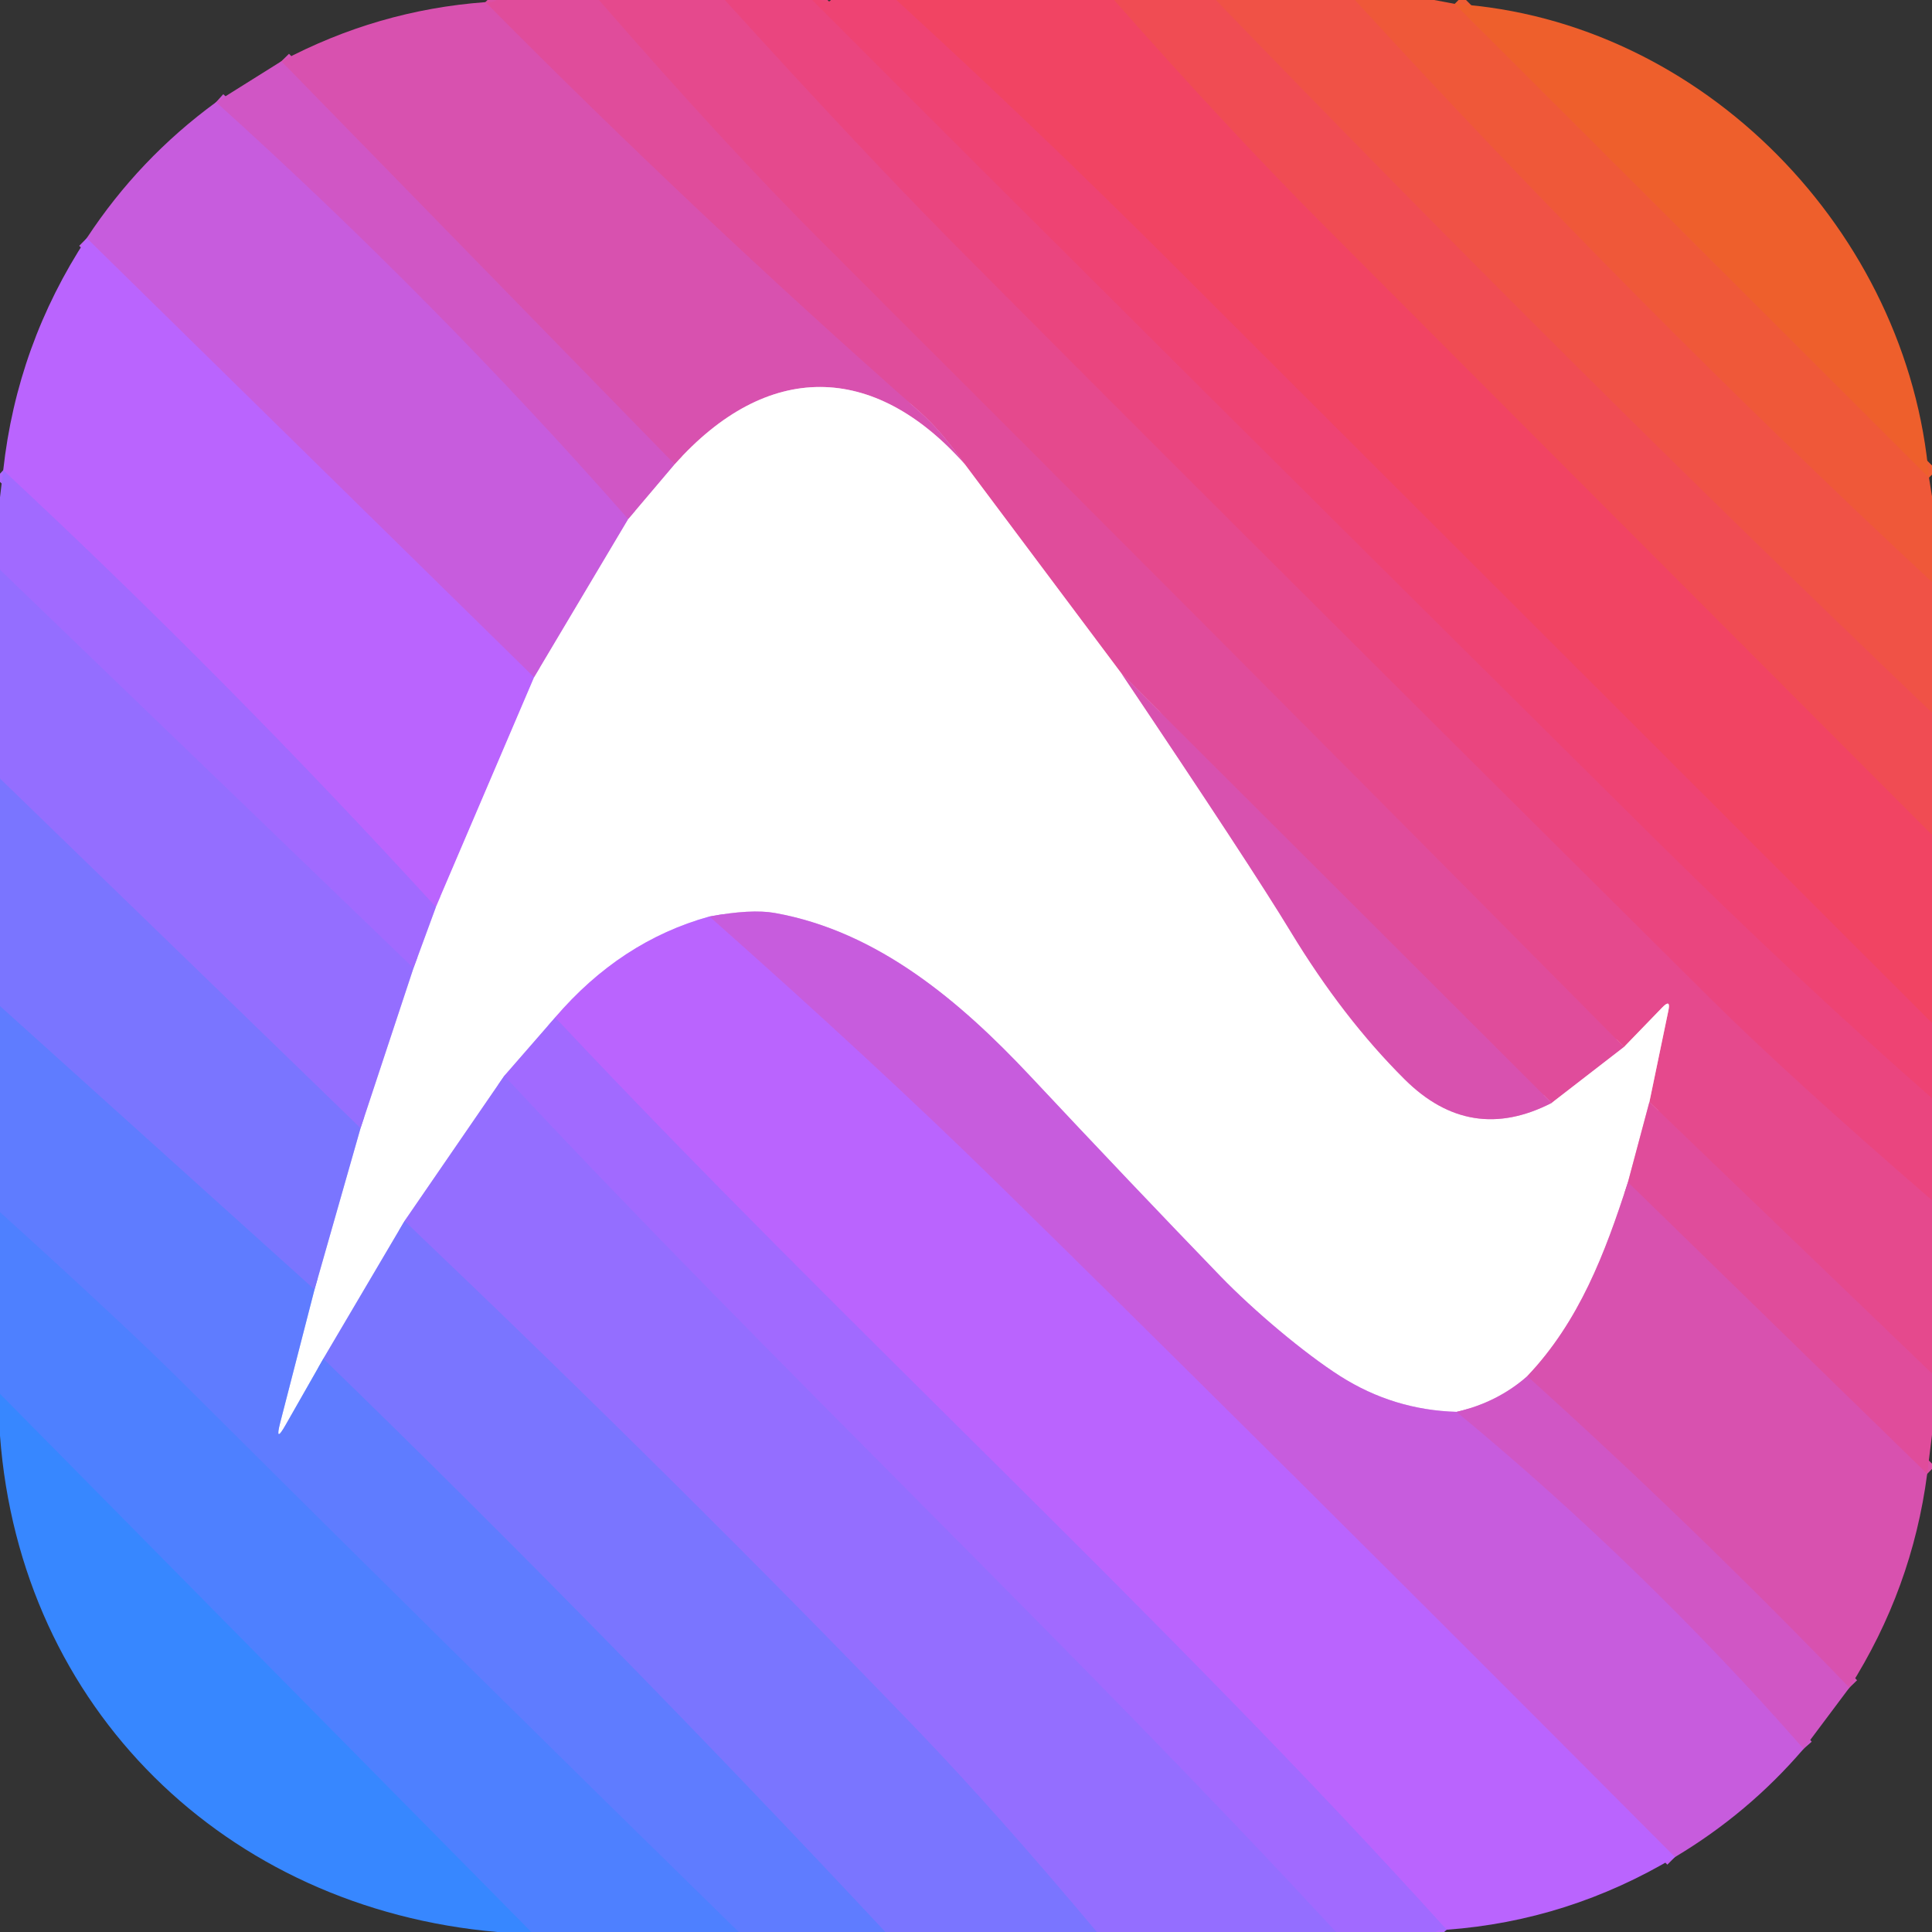 <?xml version="1.0" encoding="UTF-8" standalone="no"?>
<!DOCTYPE svg PUBLIC "-//W3C//DTD SVG 1.1//EN" "http://www.w3.org/Graphics/SVG/1.1/DTD/svg11.dtd">
<svg xmlns="http://www.w3.org/2000/svg" version="1.1" viewBox="0.00 0.00 180.00 180.00">
<rect x="0.00" y="0.00" width="180.00" height="180.00" fill="#333333" stroke="none"/>
<g stroke-width="2.00" fill="none" stroke-linecap="butt">
<path stroke="#e34b94" vector-effect="non-scaling-stroke" d="
  M 55.81 0.00
  Q 67.78 13.76 76.66 22.61
  Q 114.06 59.93 151.31 97.54"
/>
<path stroke="#f0a6cd" vector-effect="non-scaling-stroke" d="
  M 151.31 97.54
  L 144.56 102.76"
/>
<path stroke="#dc4fa5" vector-effect="non-scaling-stroke" d="
  M 144.56 102.76
  L 104.50 62.77"
/>
<path stroke="#f0a6cd" vector-effect="non-scaling-stroke" d="
  M 104.50 62.77
  L 89.91 43.28"
/>
<path stroke="#dc4fa5" vector-effect="non-scaling-stroke" d="
  M 89.91 43.28
  C 88.58 41.45 87.36 39.85 85.62 38.31
  Q 64.80 19.96 45.22 0.20"
/>
<path stroke="#e84786" vector-effect="non-scaling-stroke" d="
  M 67.54 0.00
  Q 80.20 13.95 88.58 22.41
  Q 110.33 44.35 159.32 92.99
  Q 166.64 100.26 180.00 111.82"
/>
<path stroke="#e34b94" vector-effect="non-scaling-stroke" d="
  M 180.00 127.97
  L 153.67 102.67"
/>
<path stroke="#f2a4c6" vector-effect="non-scaling-stroke" d="
  M 153.67 102.67
  L 155.44 94.15
  Q 155.68 93.03 154.88 93.85
  L 151.31 97.54"
/>
<path stroke="#ec4479" vector-effect="non-scaling-stroke" d="
  M 75.68 0.00
  Q 104.76 29.16 153.69 77.67
  Q 167.38 91.24 180.00 102.31"
/>
<path stroke="#f0446b" vector-effect="non-scaling-stroke" d="
  M 83.52 0.00
  Q 96.47 11.86 108.82 24.18
  Q 144.37 59.67 180.00 95.30"
/>
<path stroke="#f1485b" vector-effect="non-scaling-stroke" d="
  M 103.80 0.00
  Q 114.71 12.35 123.55 21.20
  Q 151.77 49.47 180.00 77.77"
/>
<path stroke="#f04f4d" vector-effect="non-scaling-stroke" d="
  M 113.29 0.00
  Q 145.95 33.86 180.00 66.39"
/>
<path stroke="#f05540" vector-effect="non-scaling-stroke" d="
  M 126.24 0.00
  Q 152.07 28.21 180.00 54.22"
/>
<path stroke="#ef5c33" vector-effect="non-scaling-stroke" d="
  M 135.53 0.36
  L 179.72 44.50"
/>
<path stroke="#eca8d7" vector-effect="non-scaling-stroke" d="
  M 89.91 43.28
  C 81.39 33.67 71.44 33.63 62.86 43.26"
/>
<path stroke="#d454ba" vector-effect="non-scaling-stroke" d="
  M 62.86 43.26
  L 26.21 5.71"
/>
<path stroke="#e8abe2" vector-effect="non-scaling-stroke" d="
  M 62.86 43.26
  L 58.53 48.37"
/>
<path stroke="#cc59d1" vector-effect="non-scaling-stroke" d="
  M 58.53 48.37
  Q 40.46 27.85 20.13 9.52"
/>
<path stroke="#e3aeee" vector-effect="non-scaling-stroke" d="
  M 58.53 48.37
  L 49.76 63.11"
/>
<path stroke="#c160ee" vector-effect="non-scaling-stroke" d="
  M 49.76 63.11
  L 8.08 22.19"
/>
<path stroke="#ddb2ff" vector-effect="non-scaling-stroke" d="
  M 49.76 63.11
  L 40.61 84.51"
/>
<path stroke="#ae67ff" vector-effect="non-scaling-stroke" d="
  M 40.61 84.51
  Q 21.24 63.33 0.30 43.81"
/>
<path stroke="#eca8d7" vector-effect="non-scaling-stroke" d="
  M 104.50 62.77
  Q 116.58 80.74 120.23 86.77
  Q 125.14 94.87 130.89 100.58
  Q 137.00 106.64 144.56 102.76"
/>
<path stroke="#f0a6cd" vector-effect="non-scaling-stroke" d="
  M 153.67 102.67
  L 151.67 110.15"
/>
<path stroke="#eca8d7" vector-effect="non-scaling-stroke" d="
  M 151.67 110.15
  C 149.54 116.77 147.14 123.10 142.29 128.22"
/>
<path stroke="#e8abe2" vector-effect="non-scaling-stroke" d="
  M 142.29 128.22
  Q 139.52 130.66 135.71 131.54"
/>
<path stroke="#e3aeee" vector-effect="non-scaling-stroke" d="
  M 135.71 131.54
  Q 129.83 131.37 124.86 128.21
  C 121.50 126.07 116.79 122.09 113.72 118.92
  Q 105.47 110.38 95.94 100.21
  C 89.48 93.33 81.81 86.78 72.19 85.06
  Q 70.00 84.67 66.09 85.39"
/>
<path stroke="#ddb2ff" vector-effect="non-scaling-stroke" d="
  M 66.09 85.39
  Q 57.81 87.69 51.72 94.80"
/>
<path stroke="#d0b5ff" vector-effect="non-scaling-stroke" d="
  M 51.72 94.80
  L 46.98 100.24"
/>
<path stroke="#cab7ff" vector-effect="non-scaling-stroke" d="
  M 46.98 100.24
  L 37.69 113.76"
/>
<path stroke="#bdbaff" vector-effect="non-scaling-stroke" d="
  M 37.69 113.76
  L 30.13 126.58"
/>
<path stroke="#afbeff" vector-effect="non-scaling-stroke" d="
  M 30.13 126.58
  L 26.62 132.74
  Q 25.58 134.58 26.11 132.53
  L 29.30 120.15"
/>
<path stroke="#bdbaff" vector-effect="non-scaling-stroke" d="
  M 29.30 120.15
  L 33.59 105.11"
/>
<path stroke="#cab7ff" vector-effect="non-scaling-stroke" d="
  M 33.59 105.11
  L 38.52 90.20"
/>
<path stroke="#d0b5ff" vector-effect="non-scaling-stroke" d="
  M 38.52 90.20
  L 40.61 84.51"
/>
<path stroke="#9b6cff" vector-effect="non-scaling-stroke" d="
  M 38.52 90.20
  L 0.00 53.09"
/>
<path stroke="#8772ff" vector-effect="non-scaling-stroke" d="
  M 33.59 105.11
  L 0.00 72.54"
/>
<path stroke="#6d79ff" vector-effect="non-scaling-stroke" d="
  M 29.30 120.15
  L 0.00 93.74"
/>
<path stroke="#cc59d1" vector-effect="non-scaling-stroke" d="
  M 135.71 131.54
  Q 153.14 145.95 168.04 162.93"
/>
<path stroke="#c160ee" vector-effect="non-scaling-stroke" d="
  M 156.05 173.02
  Q 118.16 134.97 92.78 110.09
  Q 81.52 99.06 66.09 85.39"
/>
<path stroke="#ae67ff" vector-effect="non-scaling-stroke" d="
  M 134.78 179.79
  C 108.22 150.39 78.85 123.68 51.72 94.80"
/>
<path stroke="#6d79ff" vector-effect="non-scaling-stroke" d="
  M 30.13 126.58
  Q 56.90 152.60 82.50 180.00"
/>
<path stroke="#577eff" vector-effect="non-scaling-stroke" d="
  M 68.82 180.00
  Q 42.76 154.49 16.89 128.71
  Q 11.90 123.73 0.00 112.94"
/>
<path stroke="#9b6cff" vector-effect="non-scaling-stroke" d="
  M 124.47 180.00
  C 99.28 152.77 72.30 127.36 46.98 100.24"
/>
<path stroke="#8772ff" vector-effect="non-scaling-stroke" d="
  M 102.19 180.00
  Q 92.88 168.90 85.58 161.30
  Q 64.33 139.18 37.69 113.76"
/>
<path stroke="#dc4fa5" vector-effect="non-scaling-stroke" d="
  M 179.55 137.32
  L 151.67 110.15"
/>
<path stroke="#d454ba" vector-effect="non-scaling-stroke" d="
  M 172.30 157.24
  Q 157.77 142.18 142.29 128.22"
/>
<path stroke="#4384ff" vector-effect="non-scaling-stroke" d="
  M 49.49 180.00
  L 0.00 129.87"
/>
</g>
<path fill="#e04c9b" d="
  M 55.81 0.00
  Q 67.78 13.76 76.66 22.61
  Q 114.06 59.93 151.31 97.54
  L 144.56 102.76
  L 104.50 62.77
  L 89.91 43.28
  C 88.58 41.45 87.36 39.85 85.62 38.31
  Q 64.80 19.96 45.22 0.20
  Q 45.91 0.26 46.24 0.00
  L 55.81 0.00
  Z"
/>
<path fill="#e5498d" d="
  M 67.54 0.00
  Q 80.20 13.95 88.58 22.41
  Q 110.33 44.35 159.32 92.99
  Q 166.64 100.26 180.00 111.82
  L 180.00 127.97
  L 153.67 102.67
  L 155.44 94.15
  Q 155.68 93.03 154.88 93.85
  L 151.31 97.54
  Q 114.06 59.93 76.66 22.61
  Q 67.78 13.76 55.81 0.00
  L 67.54 0.00
  Z"
/>
<path fill="#ea457f" d="
  M 75.68 0.00
  Q 104.76 29.16 153.69 77.67
  Q 167.38 91.24 180.00 102.31
  L 180.00 111.82
  Q 166.64 100.26 159.32 92.99
  Q 110.33 44.35 88.58 22.41
  Q 80.20 13.95 67.54 0.00
  L 75.68 0.00
  Z"
/>
<path fill="#ee4373" d="
  M 76.46 0.00
  Q 77.24 0.31 77.41 0.00
  L 83.52 0.00
  Q 96.47 11.86 108.82 24.18
  Q 144.37 59.67 180.00 95.30
  L 180.00 102.31
  Q 167.38 91.24 153.69 77.67
  Q 104.76 29.16 75.68 0.00
  L 76.46 0.00
  Z"
/>
<path fill="#f14463" d="
  M 103.80 0.00
  Q 114.71 12.35 123.55 21.20
  Q 151.77 49.47 180.00 77.77
  L 180.00 95.30
  Q 144.37 59.67 108.82 24.18
  Q 96.47 11.86 83.52 0.00
  L 103.80 0.00
  Z"
/>
<path fill="#f04c53" d="
  M 113.29 0.00
  Q 145.95 33.86 180.00 66.39
  L 180.00 77.77
  Q 151.77 49.47 123.55 21.20
  Q 114.71 12.35 103.80 0.00
  L 113.29 0.00
  Z"
/>
<path fill="#f05246" d="
  M 126.24 0.00
  Q 152.07 28.21 180.00 54.22
  L 180.00 66.39
  Q 145.95 33.86 113.29 0.00
  L 126.24 0.00
  Z"
/>
<path fill="#ef5839" d="
  M 133.62 0.00
  L 135.53 0.36
  L 179.72 44.50
  L 180.00 46.24
  L 180.00 54.22
  Q 152.07 28.21 126.24 0.00
  L 133.62 0.00
  Z"
/>
<path fill="#d851af" d="
  M 45.22 0.20
  Q 64.80 19.96 85.62 38.31
  C 87.36 39.85 88.58 41.45 89.91 43.28
  C 81.39 33.67 71.44 33.63 62.86 43.26
  L 26.21 5.71
  Q 35.18 0.94 45.22 0.20
  Z"
/>
<path fill="#ee5f2c" d="
  M 179.72 44.50
  L 135.53 0.36
  C 158.71 1.88 177.79 21.66 179.72 44.50
  Z"
/>
<path fill="#d056c5" d="
  M 26.21 5.71
  L 62.86 43.26
  L 58.53 48.37
  Q 40.46 27.85 20.13 9.52
  L 26.21 5.71
  Z"
/>
<path fill="#c75cdd" d="
  M 20.13 9.52
  Q 40.46 27.85 58.53 48.37
  L 49.76 63.11
  L 8.08 22.19
  Q 12.96 14.76 20.13 9.52
  Z"
/>
<path fill="#ba64fe" d="
  M 49.76 63.11
  L 40.61 84.51
  Q 21.24 63.33 0.30 43.81
  Q 1.59 32.09 8.08 22.19
  L 49.76 63.11
  Z"
/>
<path fill="#ffffff" d="
  M 89.91 43.28
  L 104.50 62.77
  Q 116.58 80.74 120.23 86.77
  Q 125.14 94.87 130.89 100.58
  Q 137.00 106.64 144.56 102.76
  L 151.31 97.54
  L 154.88 93.85
  Q 155.68 93.03 155.44 94.15
  L 153.67 102.67
  L 151.67 110.15
  C 149.54 116.77 147.14 123.10 142.29 128.22
  Q 139.52 130.66 135.71 131.54
  Q 129.83 131.37 124.86 128.21
  C 121.50 126.07 116.79 122.09 113.72 118.92
  Q 105.47 110.38 95.94 100.21
  C 89.48 93.33 81.81 86.78 72.19 85.06
  Q 70.00 84.67 66.09 85.39
  Q 57.81 87.69 51.72 94.80
  L 46.98 100.24
  L 37.69 113.76
  L 30.13 126.58
  L 26.62 132.74
  Q 25.58 134.58 26.11 132.53
  L 29.30 120.15
  L 33.59 105.11
  L 38.52 90.20
  L 40.61 84.51
  L 49.76 63.11
  L 58.53 48.37
  L 62.86 43.26
  C 71.44 33.63 81.39 33.67 89.91 43.28
  Z"
/>
<path fill="#a16aff" d="
  M 40.61 84.51
  L 38.52 90.20
  L 0.00 53.09
  L 0.00 46.33
  L 0.30 43.81
  Q 21.24 63.33 40.61 84.51
  Z"
/>
<path fill="#946eff" d="
  M 38.52 90.20
  L 33.59 105.11
  L 0.00 72.54
  L 0.00 53.09
  L 38.52 90.20
  Z"
/>
<path fill="#d851af" d="
  M 144.56 102.76
  Q 137.00 106.64 130.89 100.58
  Q 125.14 94.87 120.23 86.77
  Q 116.58 80.74 104.50 62.77
  L 144.56 102.76
  Z"
/>
<path fill="#7a75ff" d="
  M 33.59 105.11
  L 29.30 120.15
  L 0.00 93.74
  L 0.00 72.54
  L 33.59 105.11
  Z"
/>
<path fill="#c75cdd" d="
  M 135.71 131.54
  Q 153.14 145.95 168.04 162.93
  Q 162.90 168.93 156.05 173.02
  Q 118.16 134.97 92.78 110.09
  Q 81.52 99.06 66.09 85.39
  Q 70.00 84.67 72.19 85.06
  C 81.81 86.78 89.48 93.33 95.94 100.21
  Q 105.47 110.38 113.72 118.92
  C 116.79 122.09 121.50 126.07 124.86 128.21
  Q 129.83 131.37 135.71 131.54
  Z"
/>
<path fill="#ba64fe" d="
  M 66.09 85.39
  Q 81.52 99.06 92.78 110.09
  Q 118.16 134.97 156.05 173.02
  Q 146.12 178.96 134.78 179.79
  C 108.22 150.39 78.85 123.68 51.72 94.80
  Q 57.81 87.69 66.09 85.39
  Z"
/>
<path fill="#5f7cff" d="
  M 29.30 120.15
  L 26.11 132.53
  Q 25.58 134.58 26.62 132.74
  L 30.13 126.58
  Q 56.90 152.60 82.50 180.00
  L 68.82 180.00
  Q 42.76 154.49 16.89 128.71
  Q 11.90 123.73 0.00 112.94
  L 0.00 93.74
  L 29.30 120.15
  Z"
/>
<path fill="#a16aff" d="
  M 51.72 94.80
  C 78.85 123.68 108.22 150.39 134.78 179.79
  Q 133.97 179.76 133.76 180.00
  L 124.47 180.00
  C 99.28 152.77 72.30 127.36 46.98 100.24
  L 51.72 94.80
  Z"
/>
<path fill="#946eff" d="
  M 46.98 100.24
  C 72.30 127.36 99.28 152.77 124.47 180.00
  L 102.19 180.00
  Q 92.88 168.90 85.58 161.30
  Q 64.33 139.18 37.69 113.76
  L 46.98 100.24
  Z"
/>
<path fill="#e04c9b" d="
  M 153.67 102.67
  L 180.00 127.97
  L 180.00 133.68
  L 179.55 137.32
  L 151.67 110.15
  L 153.67 102.67
  Z"
/>
<path fill="#d851af" d="
  M 151.67 110.15
  L 179.55 137.32
  Q 178.15 148.02 172.30 157.24
  Q 157.77 142.18 142.29 128.22
  C 147.14 123.10 149.54 116.77 151.67 110.15
  Z"
/>
<path fill="#4e80ff" d="
  M 68.82 180.00
  L 49.49 180.00
  L 0.00 129.87
  L 0.00 112.94
  Q 11.90 123.73 16.89 128.71
  Q 42.76 154.49 68.82 180.00
  Z"
/>
<path fill="#7a75ff" d="
  M 37.69 113.76
  Q 64.33 139.18 85.58 161.30
  Q 92.88 168.90 102.19 180.00
  L 82.50 180.00
  Q 56.90 152.60 30.13 126.58
  L 37.69 113.76
  Z"
/>
<path fill="#d056c5" d="
  M 142.29 128.22
  Q 157.77 142.18 172.30 157.24
  L 168.04 162.93
  Q 153.14 145.95 135.71 131.54
  Q 139.52 130.66 142.29 128.22
  Z"
/>
<path fill="#3787ff" d="
  M 49.49 180.00
  L 46.33 180.00
  C 21.00 177.80 1.89 159.13 0.00 133.76
  L 0.00 129.87
  L 49.49 180.00
  Z"
/>
</svg>
